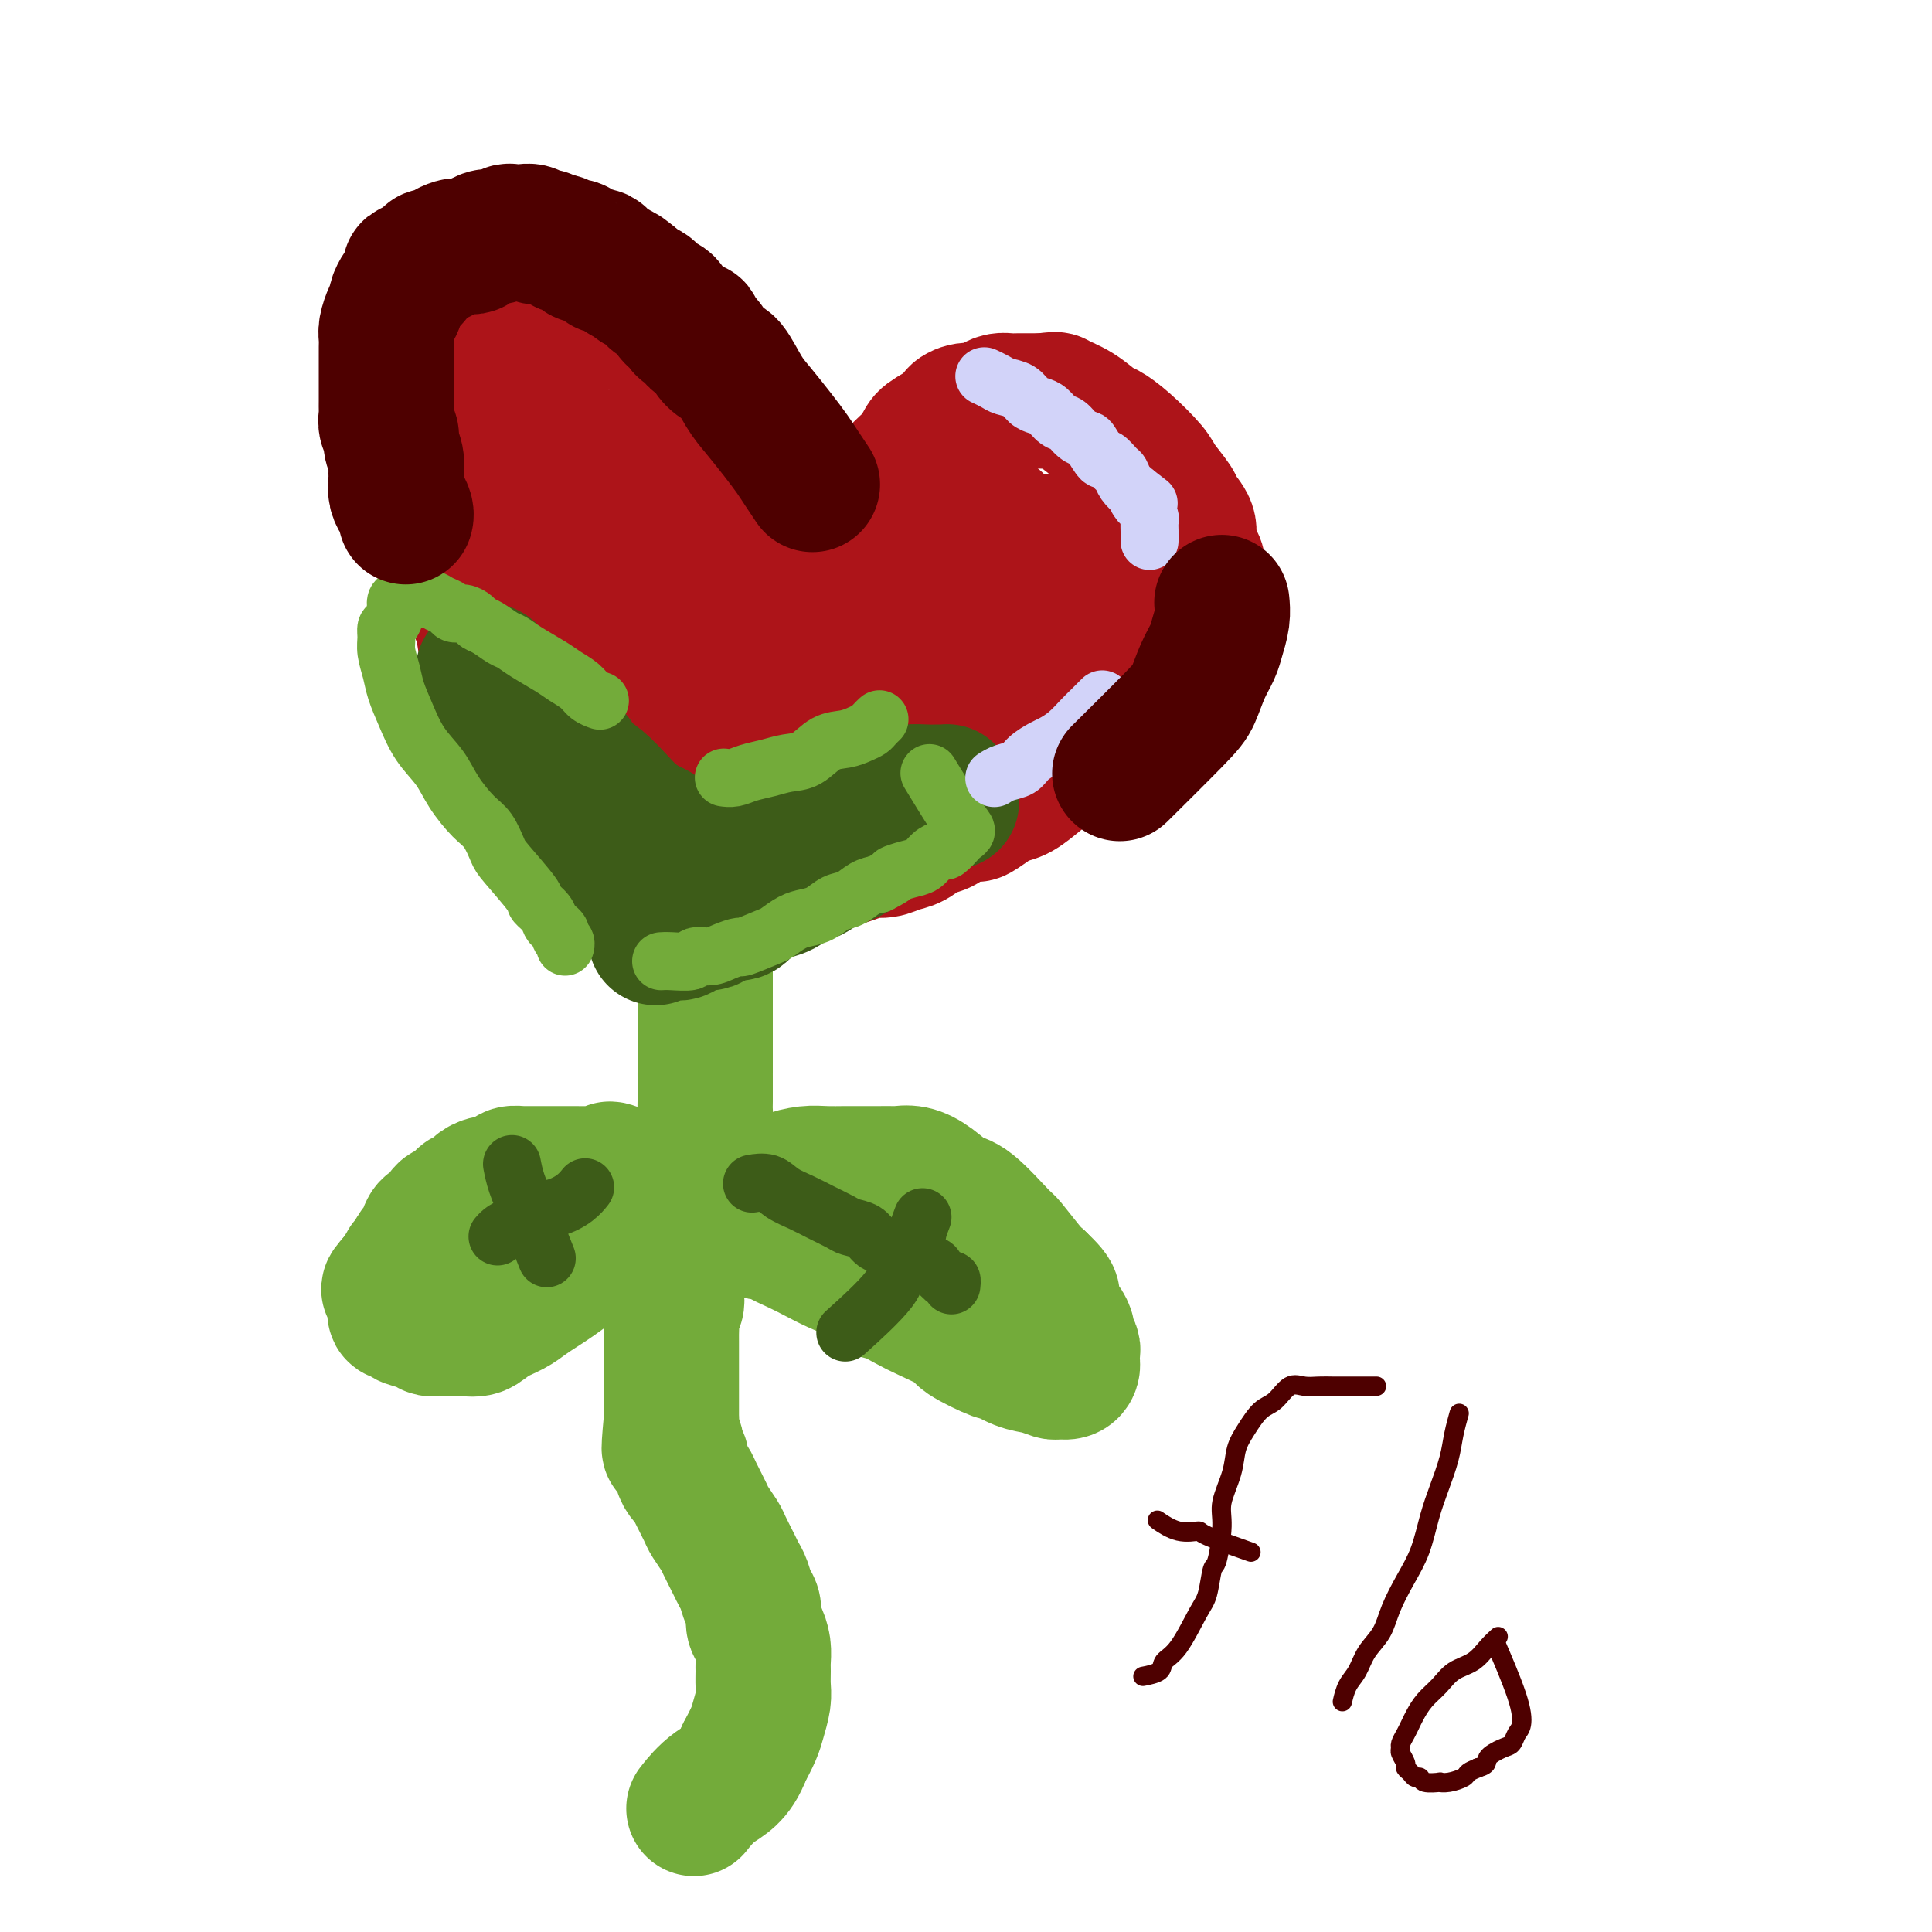<svg viewBox='0 0 400 400' version='1.1' xmlns='http://www.w3.org/2000/svg' xmlns:xlink='http://www.w3.org/1999/xlink'><g fill='none' stroke='#AD1419' stroke-width='28' stroke-linecap='round' stroke-linejoin='round'><path d='M131,179c0.163,0.272 0.326,0.545 0,0c-0.326,-0.545 -1.140,-1.906 -2,-3c-0.860,-1.094 -1.767,-1.920 -3,-3c-1.233,-1.080 -2.791,-2.414 -4,-4c-1.209,-1.586 -2.068,-3.425 -3,-5c-0.932,-1.575 -1.936,-2.887 -3,-4c-1.064,-1.113 -2.187,-2.027 -3,-3c-0.813,-0.973 -1.317,-2.004 -2,-3c-0.683,-0.996 -1.545,-1.957 -2,-3c-0.455,-1.043 -0.502,-2.169 -1,-3c-0.498,-0.831 -1.447,-1.368 -2,-2c-0.553,-0.632 -0.712,-1.359 -1,-2c-0.288,-0.641 -0.707,-1.196 -1,-2c-0.293,-0.804 -0.460,-1.858 -1,-3c-0.540,-1.142 -1.454,-2.373 -2,-4c-0.546,-1.627 -0.724,-3.649 -1,-5c-0.276,-1.351 -0.651,-2.032 -1,-3c-0.349,-0.968 -0.671,-2.222 -1,-3c-0.329,-0.778 -0.665,-1.079 -1,-2c-0.335,-0.921 -0.667,-2.460 -1,-4'/><path d='M96,118c-1.502,-5.137 -0.258,-3.980 0,-4c0.258,-0.020 -0.470,-1.217 -1,-2c-0.530,-0.783 -0.860,-1.153 -1,-2c-0.140,-0.847 -0.089,-2.170 0,-3c0.089,-0.830 0.216,-1.165 0,-2c-0.216,-0.835 -0.776,-2.169 -1,-3c-0.224,-0.831 -0.113,-1.160 0,-2c0.113,-0.840 0.229,-2.191 0,-3c-0.229,-0.809 -0.804,-1.077 -1,-2c-0.196,-0.923 -0.014,-2.502 0,-3c0.014,-0.498 -0.141,0.085 0,-2c0.141,-2.085 0.578,-6.839 1,-9c0.422,-2.161 0.830,-1.730 1,-2c0.170,-0.270 0.102,-1.242 0,-2c-0.102,-0.758 -0.238,-1.302 0,-2c0.238,-0.698 0.852,-1.550 1,-2c0.148,-0.450 -0.168,-0.498 0,-1c0.168,-0.502 0.820,-1.458 1,-2c0.180,-0.542 -0.111,-0.670 0,-1c0.111,-0.330 0.625,-0.863 1,-1c0.375,-0.137 0.610,0.122 1,0c0.390,-0.122 0.935,-0.625 1,-1c0.065,-0.375 -0.348,-0.622 0,-1c0.348,-0.378 1.458,-0.886 2,-1c0.542,-0.114 0.516,0.165 1,0c0.484,-0.165 1.476,-0.775 2,-1c0.524,-0.225 0.578,-0.064 1,0c0.422,0.064 1.211,0.032 2,0'/><path d='M107,64c2.503,-0.650 3.262,0.725 4,1c0.738,0.275 1.456,-0.551 3,0c1.544,0.551 3.915,2.478 5,3c1.085,0.522 0.885,-0.362 2,0c1.115,0.362 3.544,1.969 5,3c1.456,1.031 1.937,1.487 3,2c1.063,0.513 2.707,1.085 4,2c1.293,0.915 2.233,2.173 3,3c0.767,0.827 1.360,1.222 2,2c0.640,0.778 1.326,1.939 2,3c0.674,1.061 1.336,2.023 2,3c0.664,0.977 1.329,1.969 2,3c0.671,1.031 1.349,2.102 2,3c0.651,0.898 1.275,1.623 2,3c0.725,1.377 1.553,3.406 2,5c0.447,1.594 0.515,2.751 1,4c0.485,1.249 1.388,2.588 2,4c0.612,1.412 0.935,2.897 1,4c0.065,1.103 -0.126,1.823 0,3c0.126,1.177 0.570,2.812 1,4c0.430,1.188 0.847,1.929 1,3c0.153,1.071 0.041,2.471 0,4c-0.041,1.529 -0.011,3.189 0,4c0.011,0.811 0.003,0.775 0,2c-0.003,1.225 -0.001,3.710 0,5c0.001,1.290 0.000,1.386 0,2c-0.000,0.614 -0.000,1.747 0,3c0.000,1.253 0.000,2.627 0,4'/><path d='M156,146c-0.450,4.565 -1.573,3.976 -2,4c-0.427,0.024 -0.156,0.659 0,1c0.156,0.341 0.196,0.388 0,1c-0.196,0.612 -0.630,1.788 -1,3c-0.370,1.212 -0.676,2.461 -1,3c-0.324,0.539 -0.664,0.367 -1,1c-0.336,0.633 -0.666,2.071 -1,3c-0.334,0.929 -0.672,1.348 -1,2c-0.328,0.652 -0.646,1.536 -1,2c-0.354,0.464 -0.742,0.509 -1,1c-0.258,0.491 -0.385,1.428 -1,2c-0.615,0.572 -1.719,0.779 -2,1c-0.281,0.221 0.262,0.454 0,1c-0.262,0.546 -1.329,1.403 -2,2c-0.671,0.597 -0.948,0.933 -1,1c-0.052,0.067 0.120,-0.134 0,0c-0.120,0.134 -0.531,0.602 -1,1c-0.469,0.398 -0.995,0.726 -1,1c-0.005,0.274 0.512,0.493 0,0c-0.512,-0.493 -2.051,-1.699 -3,-2c-0.949,-0.301 -1.307,0.302 -2,0c-0.693,-0.302 -1.719,-1.507 -3,-3c-1.281,-1.493 -2.815,-3.272 -4,-5c-1.185,-1.728 -2.019,-3.406 -3,-5c-0.981,-1.594 -2.108,-3.104 -3,-4c-0.892,-0.896 -1.548,-1.178 -3,-4c-1.452,-2.822 -3.699,-8.183 -5,-11c-1.301,-2.817 -1.658,-3.091 -2,-4c-0.342,-0.909 -0.671,-2.455 -1,-4'/><path d='M110,134c-1.295,-3.525 -0.531,-2.838 -1,-4c-0.469,-1.162 -2.170,-4.172 -3,-6c-0.830,-1.828 -0.791,-2.473 -1,-4c-0.209,-1.527 -0.668,-3.935 -1,-5c-0.332,-1.065 -0.537,-0.786 -1,-2c-0.463,-1.214 -1.185,-3.919 -2,-6c-0.815,-2.081 -1.725,-3.537 -2,-5c-0.275,-1.463 0.084,-2.933 0,-4c-0.084,-1.067 -0.611,-1.732 -1,-3c-0.389,-1.268 -0.640,-3.138 -1,-4c-0.360,-0.862 -0.828,-0.716 -1,-1c-0.172,-0.284 -0.046,-0.997 0,-2c0.046,-1.003 0.012,-2.297 0,-3c-0.012,-0.703 -0.003,-0.814 0,-1c0.003,-0.186 0.000,-0.446 0,-1c-0.000,-0.554 0.003,-1.402 0,-2c-0.003,-0.598 -0.012,-0.945 0,-1c0.012,-0.055 0.044,0.181 0,0c-0.044,-0.181 -0.165,-0.778 0,-1c0.165,-0.222 0.617,-0.068 1,0c0.383,0.068 0.699,0.051 1,0c0.301,-0.051 0.587,-0.137 1,0c0.413,0.137 0.953,0.496 2,1c1.047,0.504 2.600,1.152 4,2c1.400,0.848 2.646,1.896 4,3c1.354,1.104 2.817,2.265 5,4c2.183,1.735 5.088,4.044 7,6c1.912,1.956 2.832,3.559 4,5c1.168,1.441 2.584,2.721 4,4'/><path d='M129,104c3.913,3.733 1.696,2.067 2,3c0.304,0.933 3.128,4.467 5,7c1.872,2.533 2.792,4.067 3,5c0.208,0.933 -0.294,1.265 0,2c0.294,0.735 1.385,1.872 2,3c0.615,1.128 0.753,2.246 1,3c0.247,0.754 0.602,1.145 1,2c0.398,0.855 0.839,2.174 1,3c0.161,0.826 0.043,1.160 0,2c-0.043,0.840 -0.011,2.186 0,3c0.011,0.814 -0.000,1.096 0,2c0.000,0.904 0.011,2.430 0,3c-0.011,0.570 -0.046,0.184 0,1c0.046,0.816 0.171,2.833 0,4c-0.171,1.167 -0.637,1.482 -1,2c-0.363,0.518 -0.623,1.239 -1,2c-0.377,0.761 -0.870,1.562 -1,2c-0.130,0.438 0.105,0.512 0,1c-0.105,0.488 -0.548,1.389 -1,2c-0.452,0.611 -0.912,0.933 -1,1c-0.088,0.067 0.196,-0.121 0,0c-0.196,0.121 -0.870,0.551 -1,1c-0.130,0.449 0.286,0.919 0,1c-0.286,0.081 -1.274,-0.225 -2,-1c-0.726,-0.775 -1.192,-2.020 -2,-3c-0.808,-0.980 -1.959,-1.696 -3,-3c-1.041,-1.304 -1.973,-3.197 -3,-5c-1.027,-1.803 -2.151,-3.515 -3,-5c-0.849,-1.485 -1.425,-2.742 -2,-4'/><path d='M123,138c-2.420,-4.369 -1.969,-5.292 -2,-6c-0.031,-0.708 -0.544,-1.202 -1,-2c-0.456,-0.798 -0.854,-1.900 -1,-3c-0.146,-1.100 -0.039,-2.197 0,-3c0.039,-0.803 0.011,-1.311 0,-2c-0.011,-0.689 -0.003,-1.560 0,-2c0.003,-0.440 0.002,-0.448 0,-1c-0.002,-0.552 -0.005,-1.648 0,-2c0.005,-0.352 0.016,0.038 0,0c-0.016,-0.038 -0.061,-0.505 0,-1c0.061,-0.495 0.229,-1.017 1,-1c0.771,0.017 2.145,0.571 4,2c1.855,1.429 4.189,3.731 6,5c1.811,1.269 3.098,1.506 4,2c0.902,0.494 1.420,1.246 2,2c0.580,0.754 1.223,1.510 3,3c1.777,1.490 4.688,3.715 6,5c1.312,1.285 1.025,1.630 1,2c-0.025,0.370 0.213,0.766 1,2c0.787,1.234 2.123,3.308 3,5c0.877,1.692 1.297,3.004 2,4c0.703,0.996 1.691,1.678 2,2c0.309,0.322 -0.062,0.286 0,1c0.062,0.714 0.556,2.180 1,3c0.444,0.820 0.836,0.994 1,1c0.164,0.006 0.099,-0.156 0,0c-0.099,0.156 -0.233,0.629 0,1c0.233,0.371 0.832,0.638 1,1c0.168,0.362 -0.095,0.818 0,1c0.095,0.182 0.547,0.091 1,0'/><path d='M158,157c2.251,3.427 1.380,0.494 1,-1c-0.380,-1.494 -0.267,-1.549 0,-2c0.267,-0.451 0.688,-1.298 1,-2c0.312,-0.702 0.516,-1.258 1,-2c0.484,-0.742 1.247,-1.671 2,-3c0.753,-1.329 1.496,-3.057 2,-4c0.504,-0.943 0.768,-1.102 1,-2c0.232,-0.898 0.433,-2.535 1,-4c0.567,-1.465 1.502,-2.758 2,-4c0.498,-1.242 0.560,-2.432 1,-4c0.440,-1.568 1.257,-3.513 2,-5c0.743,-1.487 1.410,-2.515 2,-4c0.590,-1.485 1.102,-3.426 2,-5c0.898,-1.574 2.184,-2.780 3,-4c0.816,-1.220 1.164,-2.452 2,-4c0.836,-1.548 2.160,-3.410 3,-5c0.840,-1.590 1.197,-2.906 2,-4c0.803,-1.094 2.052,-1.966 3,-3c0.948,-1.034 1.593,-2.228 2,-3c0.407,-0.772 0.574,-1.120 2,-2c1.426,-0.880 4.111,-2.291 5,-3c0.889,-0.709 -0.019,-0.716 0,-1c0.019,-0.284 0.963,-0.847 2,-1c1.037,-0.153 2.165,0.103 3,0c0.835,-0.103 1.378,-0.563 2,-1c0.622,-0.437 1.324,-0.849 2,-1c0.676,-0.151 1.325,-0.040 2,0c0.675,0.040 1.374,0.011 2,0c0.626,-0.011 1.179,-0.003 2,0c0.821,0.003 1.911,0.002 3,0'/><path d='M216,83c2.971,-0.384 2.400,-0.345 3,0c0.600,0.345 2.371,0.995 4,2c1.629,1.005 3.117,2.364 4,3c0.883,0.636 1.162,0.548 2,1c0.838,0.452 2.237,1.443 4,3c1.763,1.557 3.892,3.680 5,5c1.108,1.320 1.196,1.837 2,3c0.804,1.163 2.323,2.973 3,4c0.677,1.027 0.511,1.271 1,2c0.489,0.729 1.635,1.943 2,3c0.365,1.057 -0.049,1.958 0,3c0.049,1.042 0.560,2.226 1,3c0.440,0.774 0.810,1.140 1,2c0.190,0.860 0.202,2.215 0,3c-0.202,0.785 -0.617,1.000 -1,2c-0.383,1.000 -0.732,2.786 -1,4c-0.268,1.214 -0.454,1.856 -1,3c-0.546,1.144 -1.452,2.788 -2,4c-0.548,1.212 -0.740,1.990 -2,4c-1.260,2.010 -3.589,5.252 -5,7c-1.411,1.748 -1.904,2.002 -3,3c-1.096,0.998 -2.795,2.742 -4,4c-1.205,1.258 -1.915,2.032 -3,3c-1.085,0.968 -2.545,2.129 -4,3c-1.455,0.871 -2.904,1.452 -4,2c-1.096,0.548 -1.840,1.065 -3,2c-1.160,0.935 -2.735,2.290 -4,3c-1.265,0.710 -2.218,0.774 -3,1c-0.782,0.226 -1.391,0.613 -2,1'/><path d='M206,166c-5.343,3.826 -3.700,2.391 -4,2c-0.300,-0.391 -2.545,0.262 -4,1c-1.455,0.738 -2.122,1.561 -3,2c-0.878,0.439 -1.967,0.495 -3,1c-1.033,0.505 -2.009,1.459 -3,2c-0.991,0.541 -1.997,0.670 -3,1c-1.003,0.330 -2.002,0.863 -3,1c-0.998,0.137 -1.996,-0.122 -3,0c-1.004,0.122 -2.016,0.624 -3,1c-0.984,0.376 -1.940,0.626 -3,1c-1.060,0.374 -2.223,0.871 -3,1c-0.777,0.129 -1.167,-0.109 -2,0c-0.833,0.109 -2.110,0.565 -3,1c-0.890,0.435 -1.393,0.847 -2,1c-0.607,0.153 -1.319,0.045 -2,0c-0.681,-0.045 -1.331,-0.026 -2,0c-0.669,0.026 -1.357,0.060 -2,0c-0.643,-0.060 -1.239,-0.212 -2,0c-0.761,0.212 -1.685,0.789 -2,1c-0.315,0.211 -0.020,0.057 -1,0c-0.980,-0.057 -3.233,-0.015 -4,0c-0.767,0.015 -0.047,0.004 0,0c0.047,-0.004 -0.579,-0.000 -1,0c-0.421,0.000 -0.638,-0.004 -1,0c-0.362,0.004 -0.868,0.015 -1,0c-0.132,-0.015 0.109,-0.056 0,0c-0.109,0.056 -0.568,0.207 -1,0c-0.432,-0.207 -0.838,-0.774 -1,-1c-0.162,-0.226 -0.081,-0.113 0,0'/><path d='M144,181c-3.972,0.169 -0.402,-0.408 1,-1c1.402,-0.592 0.635,-1.197 1,-2c0.365,-0.803 1.862,-1.802 3,-3c1.138,-1.198 1.918,-2.595 3,-4c1.082,-1.405 2.466,-2.818 4,-4c1.534,-1.182 3.218,-2.132 5,-4c1.782,-1.868 3.662,-4.655 5,-6c1.338,-1.345 2.133,-1.247 3,-2c0.867,-0.753 1.807,-2.358 3,-4c1.193,-1.642 2.640,-3.323 4,-5c1.360,-1.677 2.632,-3.352 4,-5c1.368,-1.648 2.832,-3.269 4,-5c1.168,-1.731 2.041,-3.572 3,-5c0.959,-1.428 2.005,-2.442 3,-4c0.995,-1.558 1.940,-3.660 3,-5c1.060,-1.340 2.235,-1.917 3,-3c0.765,-1.083 1.121,-2.671 2,-4c0.879,-1.329 2.282,-2.398 3,-3c0.718,-0.602 0.751,-0.736 1,-1c0.249,-0.264 0.713,-0.657 1,-1c0.287,-0.343 0.398,-0.637 1,-1c0.602,-0.363 1.696,-0.796 2,-1c0.304,-0.204 -0.181,-0.180 0,0c0.181,0.180 1.029,0.516 2,2c0.971,1.484 2.064,4.116 3,6c0.936,1.884 1.715,3.020 2,4c0.285,0.980 0.077,1.802 0,3c-0.077,1.198 -0.022,2.771 0,4c0.022,1.229 0.011,2.115 0,3'/><path d='M213,130c0.056,2.266 0.196,2.931 0,4c-0.196,1.069 -0.728,2.541 -1,4c-0.272,1.459 -0.282,2.907 -1,4c-0.718,1.093 -2.142,1.833 -3,3c-0.858,1.167 -1.150,2.761 -2,4c-0.850,1.239 -2.258,2.124 -3,3c-0.742,0.876 -0.817,1.744 -2,3c-1.183,1.256 -3.473,2.900 -5,4c-1.527,1.100 -2.292,1.658 -3,2c-0.708,0.342 -1.360,0.469 -2,1c-0.640,0.531 -1.268,1.465 -2,2c-0.732,0.535 -1.569,0.672 -2,1c-0.431,0.328 -0.455,0.847 -1,1c-0.545,0.153 -1.612,-0.061 -2,0c-0.388,0.061 -0.098,0.397 0,0c0.098,-0.397 0.005,-1.527 0,-2c-0.005,-0.473 0.078,-0.290 0,-1c-0.078,-0.710 -0.316,-2.315 0,-4c0.316,-1.685 1.185,-3.452 2,-5c0.815,-1.548 1.576,-2.877 2,-4c0.424,-1.123 0.513,-2.039 2,-5c1.487,-2.961 4.374,-7.967 6,-11c1.626,-3.033 1.990,-4.094 3,-5c1.010,-0.906 2.665,-1.657 4,-3c1.335,-1.343 2.349,-3.277 3,-4c0.651,-0.723 0.937,-0.235 2,-1c1.063,-0.765 2.902,-2.783 4,-4c1.098,-1.217 1.457,-1.633 2,-2c0.543,-0.367 1.272,-0.683 2,-1'/><path d='M216,114c3.520,-3.260 2.320,-1.409 2,-1c-0.320,0.409 0.241,-0.623 1,-1c0.759,-0.377 1.718,-0.100 2,0c0.282,0.100 -0.111,0.022 0,0c0.111,-0.022 0.728,0.014 1,0c0.272,-0.014 0.199,-0.076 0,0c-0.199,0.076 -0.524,0.289 -1,1c-0.476,0.711 -1.104,1.920 -2,3c-0.896,1.080 -2.061,2.031 -3,3c-0.939,0.969 -1.651,1.955 -3,3c-1.349,1.045 -3.335,2.150 -5,3c-1.665,0.850 -3.009,1.444 -4,2c-0.991,0.556 -1.628,1.073 -3,2c-1.372,0.927 -3.478,2.264 -5,3c-1.522,0.736 -2.460,0.871 -3,1c-0.540,0.129 -0.680,0.253 -1,0c-0.320,-0.253 -0.819,-0.883 -1,-1c-0.181,-0.117 -0.045,0.278 0,0c0.045,-0.278 -0.001,-1.229 0,-2c0.001,-0.771 0.051,-1.363 0,-2c-0.051,-0.637 -0.201,-1.318 0,-2c0.201,-0.682 0.753,-1.363 1,-2c0.247,-0.637 0.191,-1.229 1,-2c0.809,-0.771 2.485,-1.720 3,-2c0.515,-0.280 -0.130,0.111 0,0c0.130,-0.111 1.035,-0.722 2,-1c0.965,-0.278 1.990,-0.222 3,0c1.010,0.222 2.005,0.611 3,1'/><path d='M204,120c3.191,0.088 5.668,1.308 7,2c1.332,0.692 1.519,0.857 2,1c0.481,0.143 1.256,0.263 2,1c0.744,0.737 1.457,2.091 3,3c1.543,0.909 3.915,1.372 5,2c1.085,0.628 0.882,1.422 1,2c0.118,0.578 0.556,0.939 1,1c0.444,0.061 0.895,-0.179 1,0c0.105,0.179 -0.135,0.778 0,1c0.135,0.222 0.647,0.068 0,0c-0.647,-0.068 -2.453,-0.051 -3,0c-0.547,0.051 0.163,0.134 0,0c-0.163,-0.134 -1.200,-0.486 -2,-1c-0.800,-0.514 -1.363,-1.191 -2,-2c-0.637,-0.809 -1.348,-1.751 -2,-3c-0.652,-1.249 -1.247,-2.807 -2,-4c-0.753,-1.193 -1.666,-2.022 -2,-3c-0.334,-0.978 -0.090,-2.105 0,-3c0.090,-0.895 0.024,-1.560 0,-2c-0.024,-0.440 -0.006,-0.657 0,-1c0.006,-0.343 0.002,-0.812 0,-1c-0.002,-0.188 -0.001,-0.094 0,0'/></g>
<g fill='none' stroke='#73AB3A' stroke-width='28' stroke-linecap='round' stroke-linejoin='round'><path d='M144,181c-0.111,-0.267 -0.222,-0.535 0,0c0.222,0.535 0.777,1.872 1,3c0.223,1.128 0.112,2.048 0,3c-0.112,0.952 -0.226,1.936 0,3c0.226,1.064 0.793,2.210 1,3c0.207,0.790 0.056,1.226 0,2c-0.056,0.774 -0.015,1.887 0,3c0.015,1.113 0.004,2.227 0,3c-0.004,0.773 -0.001,1.206 0,2c0.001,0.794 0.000,1.948 0,3c-0.000,1.052 -0.000,2.003 0,3c0.000,0.997 0.000,2.042 0,3c-0.000,0.958 0.000,1.829 0,3c-0.000,1.171 -0.000,2.641 0,4c0.000,1.359 0.001,2.609 0,3c-0.001,0.391 -0.003,-0.075 0,1c0.003,1.075 0.011,3.690 0,5c-0.011,1.310 -0.041,1.314 0,2c0.041,0.686 0.155,2.053 0,3c-0.155,0.947 -0.577,1.473 -1,2'/><path d='M145,235c0.215,8.480 0.254,2.681 0,1c-0.254,-1.681 -0.799,0.757 -1,2c-0.201,1.243 -0.058,1.290 0,2c0.058,0.710 0.031,2.082 0,3c-0.031,0.918 -0.065,1.383 0,2c0.065,0.617 0.229,1.387 0,2c-0.229,0.613 -0.850,1.069 -1,2c-0.150,0.931 0.170,2.337 0,3c-0.170,0.663 -0.830,0.582 -1,1c-0.170,0.418 0.152,1.334 0,2c-0.152,0.666 -0.776,1.084 -1,2c-0.224,0.916 -0.046,2.332 0,3c0.046,0.668 -0.039,0.587 0,1c0.039,0.413 0.203,1.318 0,2c-0.203,0.682 -0.772,1.141 -1,2c-0.228,0.859 -0.114,2.117 0,3c0.114,0.883 0.227,1.391 0,2c-0.227,0.609 -0.793,1.318 -1,2c-0.207,0.682 -0.056,1.338 0,2c0.056,0.662 0.015,1.332 0,2c-0.015,0.668 -0.004,1.334 0,2c0.004,0.666 0.001,1.333 0,2c-0.001,0.667 -0.000,1.334 0,2c0.000,0.666 0.000,1.329 0,2c-0.000,0.671 -0.000,1.349 0,2c0.000,0.651 0.000,1.274 0,2c-0.000,0.726 -0.000,1.555 0,2c0.000,0.445 0.000,0.504 0,1c-0.000,0.496 -0.000,1.427 0,2c0.000,0.573 0.000,0.786 0,1'/><path d='M139,294c-0.911,9.831 -0.187,4.910 0,3c0.187,-1.910 -0.161,-0.807 0,0c0.161,0.807 0.831,1.319 1,2c0.169,0.681 -0.162,1.530 0,2c0.162,0.470 0.816,0.561 1,1c0.184,0.439 -0.101,1.228 0,2c0.101,0.772 0.589,1.528 1,2c0.411,0.472 0.744,0.658 1,1c0.256,0.342 0.435,0.838 1,2c0.565,1.162 1.517,2.990 2,4c0.483,1.010 0.496,1.201 1,2c0.504,0.799 1.497,2.205 2,3c0.503,0.795 0.516,0.980 1,2c0.484,1.020 1.440,2.877 2,4c0.560,1.123 0.724,1.512 1,2c0.276,0.488 0.665,1.074 1,2c0.335,0.926 0.615,2.190 1,3c0.385,0.810 0.874,1.166 1,2c0.126,0.834 -0.110,2.148 0,3c0.110,0.852 0.565,1.243 1,2c0.435,0.757 0.849,1.881 1,3c0.151,1.119 0.037,2.232 0,3c-0.037,0.768 0.002,1.191 0,2c-0.002,0.809 -0.045,2.004 0,3c0.045,0.996 0.177,1.793 0,3c-0.177,1.207 -0.663,2.825 -1,4c-0.337,1.175 -0.525,1.907 -1,3c-0.475,1.093 -1.238,2.546 -2,4'/><path d='M154,363c-1.738,4.750 -4.083,5.625 -6,7c-1.917,1.375 -3.405,3.250 -4,4c-0.595,0.750 -0.298,0.375 0,0'/></g>
<g fill='none' stroke='#3D5C18' stroke-width='28' stroke-linecap='round' stroke-linejoin='round'><path d='M136,194c0.080,-0.035 0.160,-0.070 0,0c-0.160,0.070 -0.559,0.245 0,0c0.559,-0.245 2.078,-0.911 3,-1c0.922,-0.089 1.248,0.398 2,0c0.752,-0.398 1.931,-1.683 3,-2c1.069,-0.317 2.030,0.333 3,0c0.970,-0.333 1.950,-1.648 3,-2c1.050,-0.352 2.171,0.257 3,0c0.829,-0.257 1.366,-1.382 2,-2c0.634,-0.618 1.366,-0.728 2,-1c0.634,-0.272 1.170,-0.707 2,-1c0.830,-0.293 1.953,-0.445 3,-1c1.047,-0.555 2.016,-1.514 3,-2c0.984,-0.486 1.981,-0.500 3,-1c1.019,-0.500 2.059,-1.486 3,-2c0.941,-0.514 1.784,-0.556 3,-1c1.216,-0.444 2.805,-1.288 4,-2c1.195,-0.712 1.997,-1.290 3,-2c1.003,-0.710 2.207,-1.551 3,-2c0.793,-0.449 1.175,-0.505 2,-1c0.825,-0.495 2.093,-1.427 3,-2c0.907,-0.573 1.454,-0.786 2,-1'/><path d='M191,168c6.345,-3.411 3.206,-1.440 2,-1c-1.206,0.440 -0.481,-0.653 0,-1c0.481,-0.347 0.718,0.051 1,0c0.282,-0.051 0.608,-0.549 1,-1c0.392,-0.451 0.848,-0.853 1,-1c0.152,-0.147 -0.002,-0.039 0,0c0.002,0.039 0.160,0.010 0,0c-0.160,-0.010 -0.638,0.000 -1,0c-0.362,-0.000 -0.609,-0.010 -1,0c-0.391,0.010 -0.927,0.039 -2,0c-1.073,-0.039 -2.684,-0.147 -4,0c-1.316,0.147 -2.337,0.550 -3,1c-0.663,0.450 -0.967,0.947 -2,1c-1.033,0.053 -2.795,-0.337 -4,0c-1.205,0.337 -1.854,1.403 -3,2c-1.146,0.597 -2.788,0.727 -4,1c-1.212,0.273 -1.995,0.690 -3,1c-1.005,0.310 -2.234,0.514 -3,1c-0.766,0.486 -1.069,1.254 -3,2c-1.931,0.746 -5.491,1.471 -7,2c-1.509,0.529 -0.968,0.862 -1,1c-0.032,0.138 -0.639,0.079 -1,0c-0.361,-0.079 -0.478,-0.179 -1,0c-0.522,0.179 -1.449,0.636 -2,1c-0.551,0.364 -0.725,0.633 -1,1c-0.275,0.367 -0.651,0.830 -1,1c-0.349,0.170 -0.671,0.046 -1,0c-0.329,-0.046 -0.665,-0.013 -1,0c-0.335,0.013 -0.667,0.007 -1,0'/><path d='M146,179c-5.062,1.950 -1.217,0.325 0,0c1.217,-0.325 -0.195,0.649 -1,1c-0.805,0.351 -1.003,0.080 -1,0c0.003,-0.080 0.207,0.032 0,0c-0.207,-0.032 -0.826,-0.207 -1,0c-0.174,0.207 0.097,0.798 0,1c-0.097,0.202 -0.562,0.017 -1,0c-0.438,-0.017 -0.848,0.136 -1,0c-0.152,-0.136 -0.045,-0.561 0,-1c0.045,-0.439 0.027,-0.892 0,-1c-0.027,-0.108 -0.064,0.129 0,0c0.064,-0.129 0.229,-0.625 0,-1c-0.229,-0.375 -0.853,-0.629 -1,-1c-0.147,-0.371 0.183,-0.859 0,-1c-0.183,-0.141 -0.877,0.065 -1,0c-0.123,-0.065 0.326,-0.401 0,-1c-0.326,-0.599 -1.426,-1.461 -2,-2c-0.574,-0.539 -0.621,-0.757 -1,-1c-0.379,-0.243 -1.089,-0.513 -2,-1c-0.911,-0.487 -2.023,-1.190 -3,-2c-0.977,-0.810 -1.819,-1.726 -3,-3c-1.181,-1.274 -2.700,-2.905 -4,-4c-1.300,-1.095 -2.379,-1.654 -3,-2c-0.621,-0.346 -0.783,-0.478 -1,-1c-0.217,-0.522 -0.491,-1.435 -1,-2c-0.509,-0.565 -1.255,-0.783 -2,-1'/><path d='M117,156c-4.205,-3.876 -1.718,-1.564 -1,-1c0.718,0.564 -0.332,-0.618 -1,-1c-0.668,-0.382 -0.953,0.037 -1,0c-0.047,-0.037 0.145,-0.531 0,-1c-0.145,-0.469 -0.627,-0.913 -1,-1c-0.373,-0.087 -0.639,0.183 -1,0c-0.361,-0.183 -0.819,-0.819 -1,-1c-0.181,-0.181 -0.085,0.092 0,0c0.085,-0.092 0.159,-0.548 0,-1c-0.159,-0.452 -0.552,-0.899 -1,-1c-0.448,-0.101 -0.950,0.143 -1,0c-0.050,-0.143 0.351,-0.672 0,-1c-0.351,-0.328 -1.456,-0.455 -2,-1c-0.544,-0.545 -0.528,-1.509 -1,-2c-0.472,-0.491 -1.433,-0.509 -2,-1c-0.567,-0.491 -0.741,-1.456 -1,-2c-0.259,-0.544 -0.604,-0.667 -1,-1c-0.396,-0.333 -0.843,-0.874 -1,-1c-0.157,-0.126 -0.024,0.165 0,0c0.024,-0.165 -0.060,-0.784 0,-1c0.060,-0.216 0.263,-0.027 0,0c-0.263,0.027 -0.994,-0.108 -1,0c-0.006,0.108 0.713,0.459 1,1c0.287,0.541 0.144,1.270 0,2'/><path d='M101,142c-2.356,-2.161 -0.247,-0.563 1,1c1.247,1.563 1.632,3.093 2,4c0.368,0.907 0.721,1.192 1,2c0.279,0.808 0.486,2.138 1,3c0.514,0.862 1.336,1.256 2,2c0.664,0.744 1.171,1.836 2,3c0.829,1.164 1.979,2.398 3,4c1.021,1.602 1.913,3.570 3,5c1.087,1.430 2.369,2.320 3,3c0.631,0.680 0.610,1.149 1,2c0.390,0.851 1.191,2.084 2,3c0.809,0.916 1.628,1.515 2,2c0.372,0.485 0.299,0.856 1,2c0.701,1.144 2.178,3.062 3,4c0.822,0.938 0.990,0.895 1,1c0.010,0.105 -0.138,0.356 0,1c0.138,0.644 0.561,1.679 1,2c0.439,0.321 0.892,-0.073 1,0c0.108,0.073 -0.131,0.612 0,1c0.131,0.388 0.630,0.626 1,1c0.370,0.374 0.609,0.885 1,1c0.391,0.115 0.934,-0.166 1,0c0.066,0.166 -0.347,0.777 0,1c0.347,0.223 1.452,0.057 2,0c0.548,-0.057 0.539,-0.005 1,0c0.461,0.005 1.393,-0.037 2,0c0.607,0.037 0.888,0.153 2,0c1.112,-0.153 3.056,-0.577 5,-1'/><path d='M146,189c3.007,-0.800 4.526,-2.301 6,-3c1.474,-0.699 2.903,-0.596 4,-1c1.097,-0.404 1.861,-1.315 3,-2c1.139,-0.685 2.653,-1.143 5,-2c2.347,-0.857 5.526,-2.112 7,-3c1.474,-0.888 1.242,-1.407 2,-2c0.758,-0.593 2.506,-1.258 4,-2c1.494,-0.742 2.735,-1.561 4,-2c1.265,-0.439 2.553,-0.500 4,-1c1.447,-0.500 3.052,-1.440 4,-2c0.948,-0.560 1.238,-0.738 2,-1c0.762,-0.262 1.994,-0.606 3,-1c1.006,-0.394 1.785,-0.838 2,-1c0.215,-0.162 -0.134,-0.044 0,0c0.134,0.044 0.753,0.012 1,0c0.247,-0.012 0.124,-0.006 0,0'/></g>
<g fill='none' stroke='#73AB3A' stroke-width='28' stroke-linecap='round' stroke-linejoin='round'><path d='M151,248c-0.212,-0.054 -0.424,-0.108 0,0c0.424,0.108 1.485,0.379 2,0c0.515,-0.379 0.486,-1.408 2,-2c1.514,-0.592 4.573,-0.747 6,-1c1.427,-0.253 1.224,-0.604 2,-1c0.776,-0.396 2.532,-0.838 4,-1c1.468,-0.162 2.649,-0.043 4,0c1.351,0.043 2.871,0.012 4,0c1.129,-0.012 1.866,-0.004 3,0c1.134,0.004 2.666,0.006 4,0c1.334,-0.006 2.471,-0.019 3,0c0.529,0.019 0.448,0.070 1,0c0.552,-0.070 1.735,-0.260 3,0c1.265,0.260 2.612,0.969 4,2c1.388,1.031 2.816,2.384 4,3c1.184,0.616 2.124,0.494 4,2c1.876,1.506 4.688,4.641 6,6c1.312,1.359 1.122,0.943 2,2c0.878,1.057 2.822,3.588 4,5c1.178,1.412 1.589,1.706 2,2'/><path d='M215,265c4.442,4.152 2.548,3.531 2,4c-0.548,0.469 0.249,2.027 1,3c0.751,0.973 1.455,1.360 2,2c0.545,0.640 0.931,1.533 1,2c0.069,0.467 -0.178,0.506 0,1c0.178,0.494 0.780,1.441 1,2c0.220,0.559 0.057,0.728 0,1c-0.057,0.272 -0.008,0.647 0,1c0.008,0.353 -0.024,0.684 0,1c0.024,0.316 0.103,0.617 0,1c-0.103,0.383 -0.389,0.847 -1,1c-0.611,0.153 -1.549,-0.006 -2,0c-0.451,0.006 -0.416,0.176 -1,0c-0.584,-0.176 -1.786,-0.698 -3,-1c-1.214,-0.302 -2.439,-0.383 -4,-1c-1.561,-0.617 -3.457,-1.769 -4,-2c-0.543,-0.231 0.267,0.458 -1,0c-1.267,-0.458 -4.611,-2.063 -6,-3c-1.389,-0.937 -0.821,-1.205 -2,-2c-1.179,-0.795 -4.103,-2.118 -6,-3c-1.897,-0.882 -2.765,-1.324 -4,-2c-1.235,-0.676 -2.837,-1.584 -4,-2c-1.163,-0.416 -1.888,-0.338 -3,-1c-1.112,-0.662 -2.610,-2.065 -4,-3c-1.390,-0.935 -2.671,-1.403 -4,-2c-1.329,-0.597 -2.704,-1.323 -4,-2c-1.296,-0.677 -2.512,-1.305 -4,-2c-1.488,-0.695 -3.247,-1.456 -4,-2c-0.753,-0.544 -0.501,-0.870 -1,-1c-0.499,-0.130 -1.750,-0.065 -3,0'/><path d='M157,255c-10.222,-4.935 -4.776,-2.773 -3,-2c1.776,0.773 -0.117,0.155 -1,0c-0.883,-0.155 -0.758,0.151 -1,0c-0.242,-0.151 -0.853,-0.759 -1,-1c-0.147,-0.241 0.171,-0.116 0,0c-0.171,0.116 -0.830,0.224 -1,0c-0.170,-0.224 0.148,-0.778 0,-1c-0.148,-0.222 -0.762,-0.112 -1,0c-0.238,0.112 -0.101,0.226 0,0c0.101,-0.226 0.167,-0.791 0,-1c-0.167,-0.209 -0.567,-0.060 -1,0c-0.433,0.060 -0.900,0.031 -1,0c-0.100,-0.031 0.166,-0.065 0,0c-0.166,0.065 -0.765,0.227 -1,0c-0.235,-0.227 -0.105,-0.845 0,-1c0.105,-0.155 0.184,0.151 0,0c-0.184,-0.151 -0.631,-0.761 -1,-1c-0.369,-0.239 -0.661,-0.106 -1,0c-0.339,0.106 -0.724,0.187 -1,0c-0.276,-0.187 -0.441,-0.642 -1,-1c-0.559,-0.358 -1.512,-0.621 -2,-1c-0.488,-0.379 -0.512,-0.875 -1,-1c-0.488,-0.125 -1.439,0.120 -3,0c-1.561,-0.120 -3.732,-0.606 -5,-1c-1.268,-0.394 -1.634,-0.697 -2,-1'/><path d='M129,243c-4.624,-1.856 -2.183,-0.497 -2,0c0.183,0.497 -1.890,0.133 -3,0c-1.110,-0.133 -1.256,-0.036 -2,0c-0.744,0.036 -2.086,0.010 -3,0c-0.914,-0.010 -1.401,-0.003 -2,0c-0.599,0.003 -1.311,0.001 -2,0c-0.689,-0.001 -1.354,-0.001 -2,0c-0.646,0.001 -1.271,0.003 -2,0c-0.729,-0.003 -1.560,-0.011 -2,0c-0.440,0.011 -0.487,0.041 -1,0c-0.513,-0.041 -1.490,-0.151 -2,0c-0.510,0.151 -0.551,0.565 -1,1c-0.449,0.435 -1.304,0.891 -2,1c-0.696,0.109 -1.232,-0.130 -2,0c-0.768,0.130 -1.766,0.630 -2,1c-0.234,0.370 0.298,0.609 0,1c-0.298,0.391 -1.427,0.935 -2,1c-0.573,0.065 -0.591,-0.348 -1,0c-0.409,0.348 -1.209,1.458 -2,2c-0.791,0.542 -1.574,0.516 -2,1c-0.426,0.484 -0.495,1.476 -1,2c-0.505,0.524 -1.444,0.578 -2,1c-0.556,0.422 -0.727,1.211 -1,2c-0.273,0.789 -0.647,1.577 -1,2c-0.353,0.423 -0.686,0.481 -1,1c-0.314,0.519 -0.609,1.498 -1,2c-0.391,0.502 -0.878,0.526 -1,1c-0.122,0.474 0.121,1.397 0,2c-0.121,0.603 -0.606,0.887 -1,1c-0.394,0.113 -0.697,0.057 -1,0'/><path d='M82,265c-2.939,3.273 -0.788,1.455 0,1c0.788,-0.455 0.211,0.452 0,1c-0.211,0.548 -0.056,0.738 0,1c0.056,0.262 0.013,0.596 0,1c-0.013,0.404 0.005,0.878 0,1c-0.005,0.122 -0.032,-0.108 0,0c0.032,0.108 0.123,0.553 0,1c-0.123,0.447 -0.460,0.894 0,1c0.460,0.106 1.718,-0.129 2,0c0.282,0.129 -0.413,0.623 0,1c0.413,0.377 1.934,0.636 3,1c1.066,0.364 1.678,0.831 2,1c0.322,0.169 0.353,0.039 1,0c0.647,-0.039 1.909,0.012 3,0c1.091,-0.012 2.010,-0.086 3,0c0.990,0.086 2.050,0.332 3,0c0.950,-0.332 1.789,-1.243 3,-2c1.211,-0.757 2.793,-1.361 4,-2c1.207,-0.639 2.038,-1.311 3,-2c0.962,-0.689 2.056,-1.393 3,-2c0.944,-0.607 1.737,-1.117 3,-2c1.263,-0.883 2.996,-2.139 4,-3c1.004,-0.861 1.279,-1.326 2,-2c0.721,-0.674 1.886,-1.556 3,-2c1.114,-0.444 2.175,-0.449 3,-1c0.825,-0.551 1.414,-1.648 2,-2c0.586,-0.352 1.167,0.042 2,0c0.833,-0.042 1.916,-0.521 3,-1'/><path d='M134,254c5.592,-3.491 2.073,-1.720 1,-1c-1.073,0.720 0.300,0.389 1,0c0.700,-0.389 0.727,-0.835 1,-1c0.273,-0.165 0.792,-0.047 1,0c0.208,0.047 0.104,0.024 0,0'/></g>
<g fill='none' stroke='#3D5C18' stroke-width='12' stroke-linecap='round' stroke-linejoin='round'><path d='M156,245c-0.275,0.048 -0.549,0.096 0,0c0.549,-0.096 1.923,-0.334 3,0c1.077,0.334 1.859,1.242 3,2c1.141,0.758 2.641,1.368 4,2c1.359,0.632 2.576,1.286 4,2c1.424,0.714 3.054,1.488 4,2c0.946,0.512 1.208,0.764 2,1c0.792,0.236 2.114,0.458 3,1c0.886,0.542 1.336,1.403 2,2c0.664,0.597 1.544,0.930 2,1c0.456,0.070 0.490,-0.122 1,0c0.510,0.122 1.498,0.558 2,1c0.502,0.442 0.520,0.888 1,1c0.480,0.112 1.423,-0.112 2,0c0.577,0.112 0.788,0.560 1,1c0.212,0.440 0.425,0.873 1,1c0.575,0.127 1.513,-0.053 2,0c0.487,0.053 0.523,0.340 1,1c0.477,0.660 1.396,1.692 2,2c0.604,0.308 0.893,-0.109 1,0c0.107,0.109 0.030,0.746 0,1c-0.030,0.254 -0.015,0.127 0,0'/><path d='M121,246c0.135,-0.170 0.270,-0.340 0,0c-0.270,0.340 -0.943,1.190 -2,2c-1.057,0.810 -2.496,1.579 -4,2c-1.504,0.421 -3.072,0.495 -4,1c-0.928,0.505 -1.215,1.442 -2,2c-0.785,0.558 -2.066,0.737 -3,1c-0.934,0.263 -1.521,0.609 -2,1c-0.479,0.391 -0.851,0.826 -1,1c-0.149,0.174 -0.074,0.087 0,0'/><path d='M191,252c-0.401,1.026 -0.803,2.052 -1,3c-0.197,0.948 -0.191,1.818 -1,3c-0.809,1.182 -2.433,2.678 -3,4c-0.567,1.322 -0.076,2.471 -2,5c-1.924,2.529 -6.264,6.437 -8,8c-1.736,1.563 -0.868,0.782 0,0'/><path d='M106,241c0.241,1.236 0.482,2.472 1,4c0.518,1.528 1.314,3.348 2,5c0.686,1.652 1.262,3.137 2,5c0.738,1.863 1.640,4.104 2,5c0.360,0.896 0.180,0.448 0,0'/></g>
<g fill='none' stroke='#73AB3A' stroke-width='12' stroke-linecap='round' stroke-linejoin='round'><path d='M137,199c-0.108,0.009 -0.216,0.017 0,0c0.216,-0.017 0.756,-0.060 2,0c1.244,0.060 3.192,0.222 4,0c0.808,-0.222 0.475,-0.828 1,-1c0.525,-0.172 1.910,0.091 3,0c1.090,-0.091 1.887,-0.534 3,-1c1.113,-0.466 2.542,-0.955 3,-1c0.458,-0.045 -0.054,0.352 1,0c1.054,-0.352 3.675,-1.455 5,-2c1.325,-0.545 1.355,-0.531 2,-1c0.645,-0.469 1.905,-1.420 3,-2c1.095,-0.580 2.025,-0.789 3,-1c0.975,-0.211 1.993,-0.424 3,-1c1.007,-0.576 2.002,-1.515 3,-2c0.998,-0.485 2.000,-0.515 3,-1c1.000,-0.485 2.000,-1.424 3,-2c1.000,-0.576 2.000,-0.788 3,-1'/><path d='M182,183c4.098,-2.103 2.842,-1.860 3,-2c0.158,-0.140 1.729,-0.662 3,-1c1.271,-0.338 2.243,-0.491 3,-1c0.757,-0.509 1.298,-1.375 2,-2c0.702,-0.625 1.564,-1.008 2,-1c0.436,0.008 0.447,0.406 1,0c0.553,-0.406 1.648,-1.615 2,-2c0.352,-0.385 -0.040,0.053 0,0c0.040,-0.053 0.511,-0.597 1,-1c0.489,-0.403 0.997,-0.665 1,-1c0.003,-0.335 -0.499,-0.744 -2,-3c-1.501,-2.256 -4.000,-6.359 -5,-8c-1.000,-1.641 -0.500,-0.821 0,0'/><path d='M124,145c0.186,0.066 0.372,0.132 0,0c-0.372,-0.132 -1.303,-0.461 -2,-1c-0.697,-0.539 -1.160,-1.286 -2,-2c-0.840,-0.714 -2.058,-1.395 -3,-2c-0.942,-0.605 -1.607,-1.136 -3,-2c-1.393,-0.864 -3.515,-2.063 -5,-3c-1.485,-0.937 -2.334,-1.613 -3,-2c-0.666,-0.387 -1.151,-0.486 -2,-1c-0.849,-0.514 -2.063,-1.443 -3,-2c-0.937,-0.557 -1.598,-0.741 -2,-1c-0.402,-0.259 -0.545,-0.594 -1,-1c-0.455,-0.406 -1.224,-0.883 -2,-1c-0.776,-0.117 -1.561,0.126 -2,0c-0.439,-0.126 -0.534,-0.622 -1,-1c-0.466,-0.378 -1.304,-0.637 -2,-1c-0.696,-0.363 -1.252,-0.829 -2,-1c-0.748,-0.171 -1.689,-0.046 -2,0c-0.311,0.046 0.010,0.012 0,0c-0.010,-0.012 -0.349,-0.003 -1,0c-0.651,0.003 -1.615,0.001 -2,0c-0.385,-0.001 -0.193,-0.000 0,0'/><path d='M84,124c-2.575,-0.338 -2.011,0.818 -2,2c0.011,1.182 -0.530,2.392 -1,3c-0.470,0.608 -0.870,0.615 -1,1c-0.130,0.385 0.009,1.146 0,2c-0.009,0.854 -0.166,1.799 0,3c0.166,1.201 0.656,2.659 1,4c0.344,1.341 0.541,2.566 1,4c0.459,1.434 1.179,3.077 2,5c0.821,1.923 1.742,4.127 3,6c1.258,1.873 2.852,3.415 4,5c1.148,1.585 1.851,3.211 3,5c1.149,1.789 2.743,3.740 4,5c1.257,1.260 2.177,1.828 3,3c0.823,1.172 1.548,2.947 2,4c0.452,1.053 0.632,1.385 2,3c1.368,1.615 3.924,4.513 5,6c1.076,1.487 0.670,1.564 1,2c0.330,0.436 1.394,1.230 2,2c0.606,0.770 0.755,1.516 1,2c0.245,0.484 0.588,0.708 1,1c0.412,0.292 0.895,0.653 1,1c0.105,0.347 -0.168,0.681 0,1c0.168,0.319 0.776,0.624 1,1c0.224,0.376 0.064,0.822 0,1c-0.064,0.178 -0.032,0.089 0,0'/><path d='M150,161c0.043,0.006 0.086,0.013 0,0c-0.086,-0.013 -0.302,-0.045 0,0c0.302,0.045 1.122,0.169 2,0c0.878,-0.169 1.812,-0.630 3,-1c1.188,-0.370 2.628,-0.648 4,-1c1.372,-0.352 2.675,-0.777 4,-1c1.325,-0.223 2.674,-0.245 4,-1c1.326,-0.755 2.631,-2.244 4,-3c1.369,-0.756 2.801,-0.781 4,-1c1.199,-0.219 2.164,-0.633 3,-1c0.836,-0.367 1.544,-0.686 2,-1c0.456,-0.314 0.661,-0.623 1,-1c0.339,-0.377 0.811,-0.822 1,-1c0.189,-0.178 0.094,-0.089 0,0'/></g>
<g fill='none' stroke='#D2D3F9' stroke-width='12' stroke-linecap='round' stroke-linejoin='round'><path d='M204,78c-0.187,-0.087 -0.374,-0.174 0,0c0.374,0.174 1.307,0.610 2,1c0.693,0.390 1.144,0.733 2,1c0.856,0.267 2.116,0.457 3,1c0.884,0.543 1.392,1.440 2,2c0.608,0.560 1.317,0.784 2,1c0.683,0.216 1.339,0.426 2,1c0.661,0.574 1.328,1.513 2,2c0.672,0.487 1.350,0.520 2,1c0.650,0.480 1.272,1.405 2,2c0.728,0.595 1.561,0.860 2,1c0.439,0.140 0.485,0.155 1,1c0.515,0.845 1.499,2.519 2,3c0.501,0.481 0.518,-0.233 1,0c0.482,0.233 1.428,1.413 2,2c0.572,0.587 0.769,0.581 1,1c0.231,0.419 0.494,1.263 1,2c0.506,0.737 1.253,1.369 2,2'/><path d='M235,102c5.034,3.887 2.119,1.604 1,1c-1.119,-0.604 -0.444,0.472 0,1c0.444,0.528 0.655,0.508 1,1c0.345,0.492 0.825,1.494 1,2c0.175,0.506 0.047,0.514 0,1c-0.047,0.486 -0.013,1.450 0,2c0.013,0.550 0.003,0.687 0,1c-0.003,0.313 -0.001,0.804 0,1c0.001,0.196 0.000,0.098 0,0'/><path d='M228,145c0.184,-0.186 0.369,-0.372 0,0c-0.369,0.372 -1.291,1.303 -2,2c-0.709,0.697 -1.205,1.159 -2,2c-0.795,0.841 -1.889,2.060 -3,3c-1.111,0.940 -2.240,1.599 -3,2c-0.760,0.401 -1.149,0.542 -2,1c-0.851,0.458 -2.162,1.233 -3,2c-0.838,0.767 -1.204,1.525 -2,2c-0.796,0.475 -2.022,0.666 -3,1c-0.978,0.334 -1.708,0.810 -2,1c-0.292,0.190 -0.146,0.095 0,0'/></g>
<g fill='none' stroke='#4E0000' stroke-width='28' stroke-linecap='round' stroke-linejoin='round'><path d='M168,100c0.183,0.272 0.366,0.544 0,0c-0.366,-0.544 -1.280,-1.903 -2,-3c-0.720,-1.097 -1.246,-1.930 -2,-3c-0.754,-1.070 -1.735,-2.376 -3,-4c-1.265,-1.624 -2.815,-3.565 -4,-5c-1.185,-1.435 -2.004,-2.363 -3,-4c-0.996,-1.637 -2.170,-3.981 -3,-5c-0.830,-1.019 -1.317,-0.711 -2,-1c-0.683,-0.289 -1.563,-1.173 -2,-2c-0.437,-0.827 -0.431,-1.597 -1,-2c-0.569,-0.403 -1.715,-0.439 -2,-1c-0.285,-0.561 0.289,-1.645 0,-2c-0.289,-0.355 -1.443,0.021 -2,0c-0.557,-0.021 -0.517,-0.439 -1,-1c-0.483,-0.561 -1.491,-1.263 -2,-2c-0.509,-0.737 -0.521,-1.507 -1,-2c-0.479,-0.493 -1.424,-0.710 -2,-1c-0.576,-0.290 -0.783,-0.655 -1,-1c-0.217,-0.345 -0.443,-0.670 -1,-1c-0.557,-0.330 -1.445,-0.666 -2,-1c-0.555,-0.334 -0.778,-0.667 -1,-1'/><path d='M131,58c-3.515,-2.969 -2.302,-1.392 -2,-1c0.302,0.392 -0.308,-0.402 -1,-1c-0.692,-0.598 -1.467,-1.000 -2,-1c-0.533,0.000 -0.824,0.402 -1,0c-0.176,-0.402 -0.236,-1.609 -1,-2c-0.764,-0.391 -2.232,0.035 -3,0c-0.768,-0.035 -0.835,-0.530 -1,-1c-0.165,-0.470 -0.429,-0.914 -1,-1c-0.571,-0.086 -1.448,0.187 -2,0c-0.552,-0.187 -0.778,-0.834 -1,-1c-0.222,-0.166 -0.440,0.148 -1,0c-0.560,-0.148 -1.462,-0.758 -2,-1c-0.538,-0.242 -0.711,-0.117 -1,0c-0.289,0.117 -0.692,0.226 -1,0c-0.308,-0.226 -0.519,-0.789 -1,-1c-0.481,-0.211 -1.231,-0.071 -2,0c-0.769,0.071 -1.558,0.074 -2,0c-0.442,-0.074 -0.538,-0.226 -1,0c-0.462,0.226 -1.288,0.831 -2,1c-0.712,0.169 -1.308,-0.098 -2,0c-0.692,0.098 -1.480,0.561 -2,1c-0.520,0.439 -0.773,0.852 -1,1c-0.227,0.148 -0.426,0.029 -1,0c-0.574,-0.029 -1.521,0.030 -2,0c-0.479,-0.030 -0.491,-0.149 -1,0c-0.509,0.149 -1.515,0.565 -2,1c-0.485,0.435 -0.450,0.890 -1,1c-0.550,0.110 -1.687,-0.124 -2,0c-0.313,0.124 0.196,0.607 0,1c-0.196,0.393 -1.098,0.697 -2,1'/><path d='M87,55c-3.737,1.202 -1.580,0.707 -1,1c0.580,0.293 -0.418,1.373 -1,2c-0.582,0.627 -0.747,0.800 -1,1c-0.253,0.200 -0.593,0.428 -1,1c-0.407,0.572 -0.879,1.490 -1,2c-0.121,0.510 0.111,0.612 0,1c-0.111,0.388 -0.566,1.063 -1,2c-0.434,0.937 -0.848,2.138 -1,3c-0.152,0.862 -0.041,1.386 0,2c0.041,0.614 0.011,1.318 0,2c-0.011,0.682 -0.003,1.341 0,2c0.003,0.659 0.001,1.318 0,2c-0.001,0.682 0.000,1.386 0,2c-0.000,0.614 -0.001,1.137 0,2c0.001,0.863 0.004,2.066 0,3c-0.004,0.934 -0.016,1.601 0,2c0.016,0.399 0.061,0.532 0,1c-0.061,0.468 -0.226,1.270 0,2c0.226,0.730 0.845,1.386 1,2c0.155,0.614 -0.154,1.186 0,2c0.154,0.814 0.773,1.870 1,3c0.227,1.130 0.064,2.333 0,3c-0.064,0.667 -0.027,0.798 0,1c0.027,0.202 0.046,0.475 0,1c-0.046,0.525 -0.156,1.304 0,2c0.156,0.696 0.578,1.310 1,2c0.422,0.690 0.844,1.455 1,2c0.156,0.545 0.044,0.870 0,1c-0.044,0.130 -0.022,0.065 0,0'/><path d='M253,125c-0.026,-0.237 -0.051,-0.473 0,0c0.051,0.473 0.179,1.656 0,3c-0.179,1.344 -0.666,2.849 -1,4c-0.334,1.151 -0.515,1.950 -1,3c-0.485,1.050 -1.274,2.353 -2,4c-0.726,1.647 -1.391,3.637 -2,5c-0.609,1.363 -1.164,2.098 -4,5c-2.836,2.902 -7.953,7.972 -10,10c-2.047,2.028 -1.023,1.014 0,0'/></g>
<g fill='none' stroke='#4E0000' stroke-width='4' stroke-linecap='round' stroke-linejoin='round'><path d='M285,287c-0.699,-0.000 -1.397,-0.000 -2,0c-0.603,0.000 -1.109,0.001 -2,0c-0.891,-0.001 -2.167,-0.003 -3,0c-0.833,0.003 -1.223,0.011 -2,0c-0.777,-0.011 -1.940,-0.041 -3,0c-1.060,0.041 -2.017,0.152 -3,0c-0.983,-0.152 -1.994,-0.569 -3,0c-1.006,0.569 -2.009,2.124 -3,3c-0.991,0.876 -1.972,1.073 -3,2c-1.028,0.927 -2.103,2.582 -3,4c-0.897,1.418 -1.616,2.598 -2,4c-0.384,1.402 -0.432,3.026 -1,5c-0.568,1.974 -1.658,4.297 -2,6c-0.342,1.703 0.062,2.787 0,5c-0.062,2.213 -0.589,5.555 -1,7c-0.411,1.445 -0.706,0.992 -1,2c-0.294,1.008 -0.587,3.478 -1,5c-0.413,1.522 -0.945,2.096 -2,4c-1.055,1.904 -2.634,5.137 -4,7c-1.366,1.863 -2.521,2.355 -3,3c-0.479,0.645 -0.283,1.443 -1,2c-0.717,0.557 -2.348,0.873 -3,1c-0.652,0.127 -0.326,0.063 0,0'/><path d='M258,321c0.869,0.305 1.738,0.610 0,0c-1.738,-0.610 -6.085,-2.136 -8,-3c-1.915,-0.864 -1.400,-1.067 -2,-1c-0.600,0.067 -2.315,0.403 -4,0c-1.685,-0.403 -3.338,-1.544 -4,-2c-0.662,-0.456 -0.331,-0.228 0,0'/><path d='M302,293c0.096,-0.340 0.191,-0.681 0,0c-0.191,0.681 -0.669,2.382 -1,4c-0.331,1.618 -0.514,3.151 -1,5c-0.486,1.849 -1.275,4.013 -2,6c-0.725,1.987 -1.386,3.798 -2,6c-0.614,2.202 -1.179,4.794 -2,7c-0.821,2.206 -1.896,4.026 -3,6c-1.104,1.974 -2.236,4.103 -3,6c-0.764,1.897 -1.161,3.563 -2,5c-0.839,1.437 -2.120,2.645 -3,4c-0.880,1.355 -1.360,2.858 -2,4c-0.640,1.142 -1.442,1.923 -2,3c-0.558,1.077 -0.874,2.451 -1,3c-0.126,0.549 -0.063,0.275 0,0'/><path d='M310,339c0.163,-0.147 0.326,-0.293 0,0c-0.326,0.293 -1.140,1.026 -2,2c-0.860,0.974 -1.764,2.190 -3,3c-1.236,0.810 -2.803,1.214 -4,2c-1.197,0.786 -2.022,1.954 -3,3c-0.978,1.046 -2.108,1.972 -3,3c-0.892,1.028 -1.545,2.160 -2,3c-0.455,0.840 -0.711,1.390 -1,2c-0.289,0.610 -0.609,1.280 -1,2c-0.391,0.720 -0.852,1.488 -1,2c-0.148,0.512 0.016,0.767 0,1c-0.016,0.233 -0.212,0.445 0,1c0.212,0.555 0.831,1.454 1,2c0.169,0.546 -0.112,0.738 0,1c0.112,0.262 0.616,0.592 1,1c0.384,0.408 0.648,0.894 1,1c0.352,0.106 0.793,-0.167 1,0c0.207,0.167 0.182,0.774 1,1c0.818,0.226 2.481,0.072 3,0c0.519,-0.072 -0.104,-0.061 0,0c0.104,0.061 0.935,0.171 2,0c1.065,-0.171 2.364,-0.623 3,-1c0.636,-0.377 0.610,-0.679 1,-1c0.390,-0.321 1.195,-0.660 2,-1'/><path d='M306,366c2.311,-0.650 1.590,-1.274 2,-2c0.410,-0.726 1.952,-1.552 3,-2c1.048,-0.448 1.600,-0.518 2,-1c0.400,-0.482 0.646,-1.378 1,-2c0.354,-0.622 0.817,-0.971 1,-2c0.183,-1.029 0.088,-2.739 -1,-6c-1.088,-3.261 -3.168,-8.075 -4,-10c-0.832,-1.925 -0.416,-0.963 0,0'/></g>
</svg>